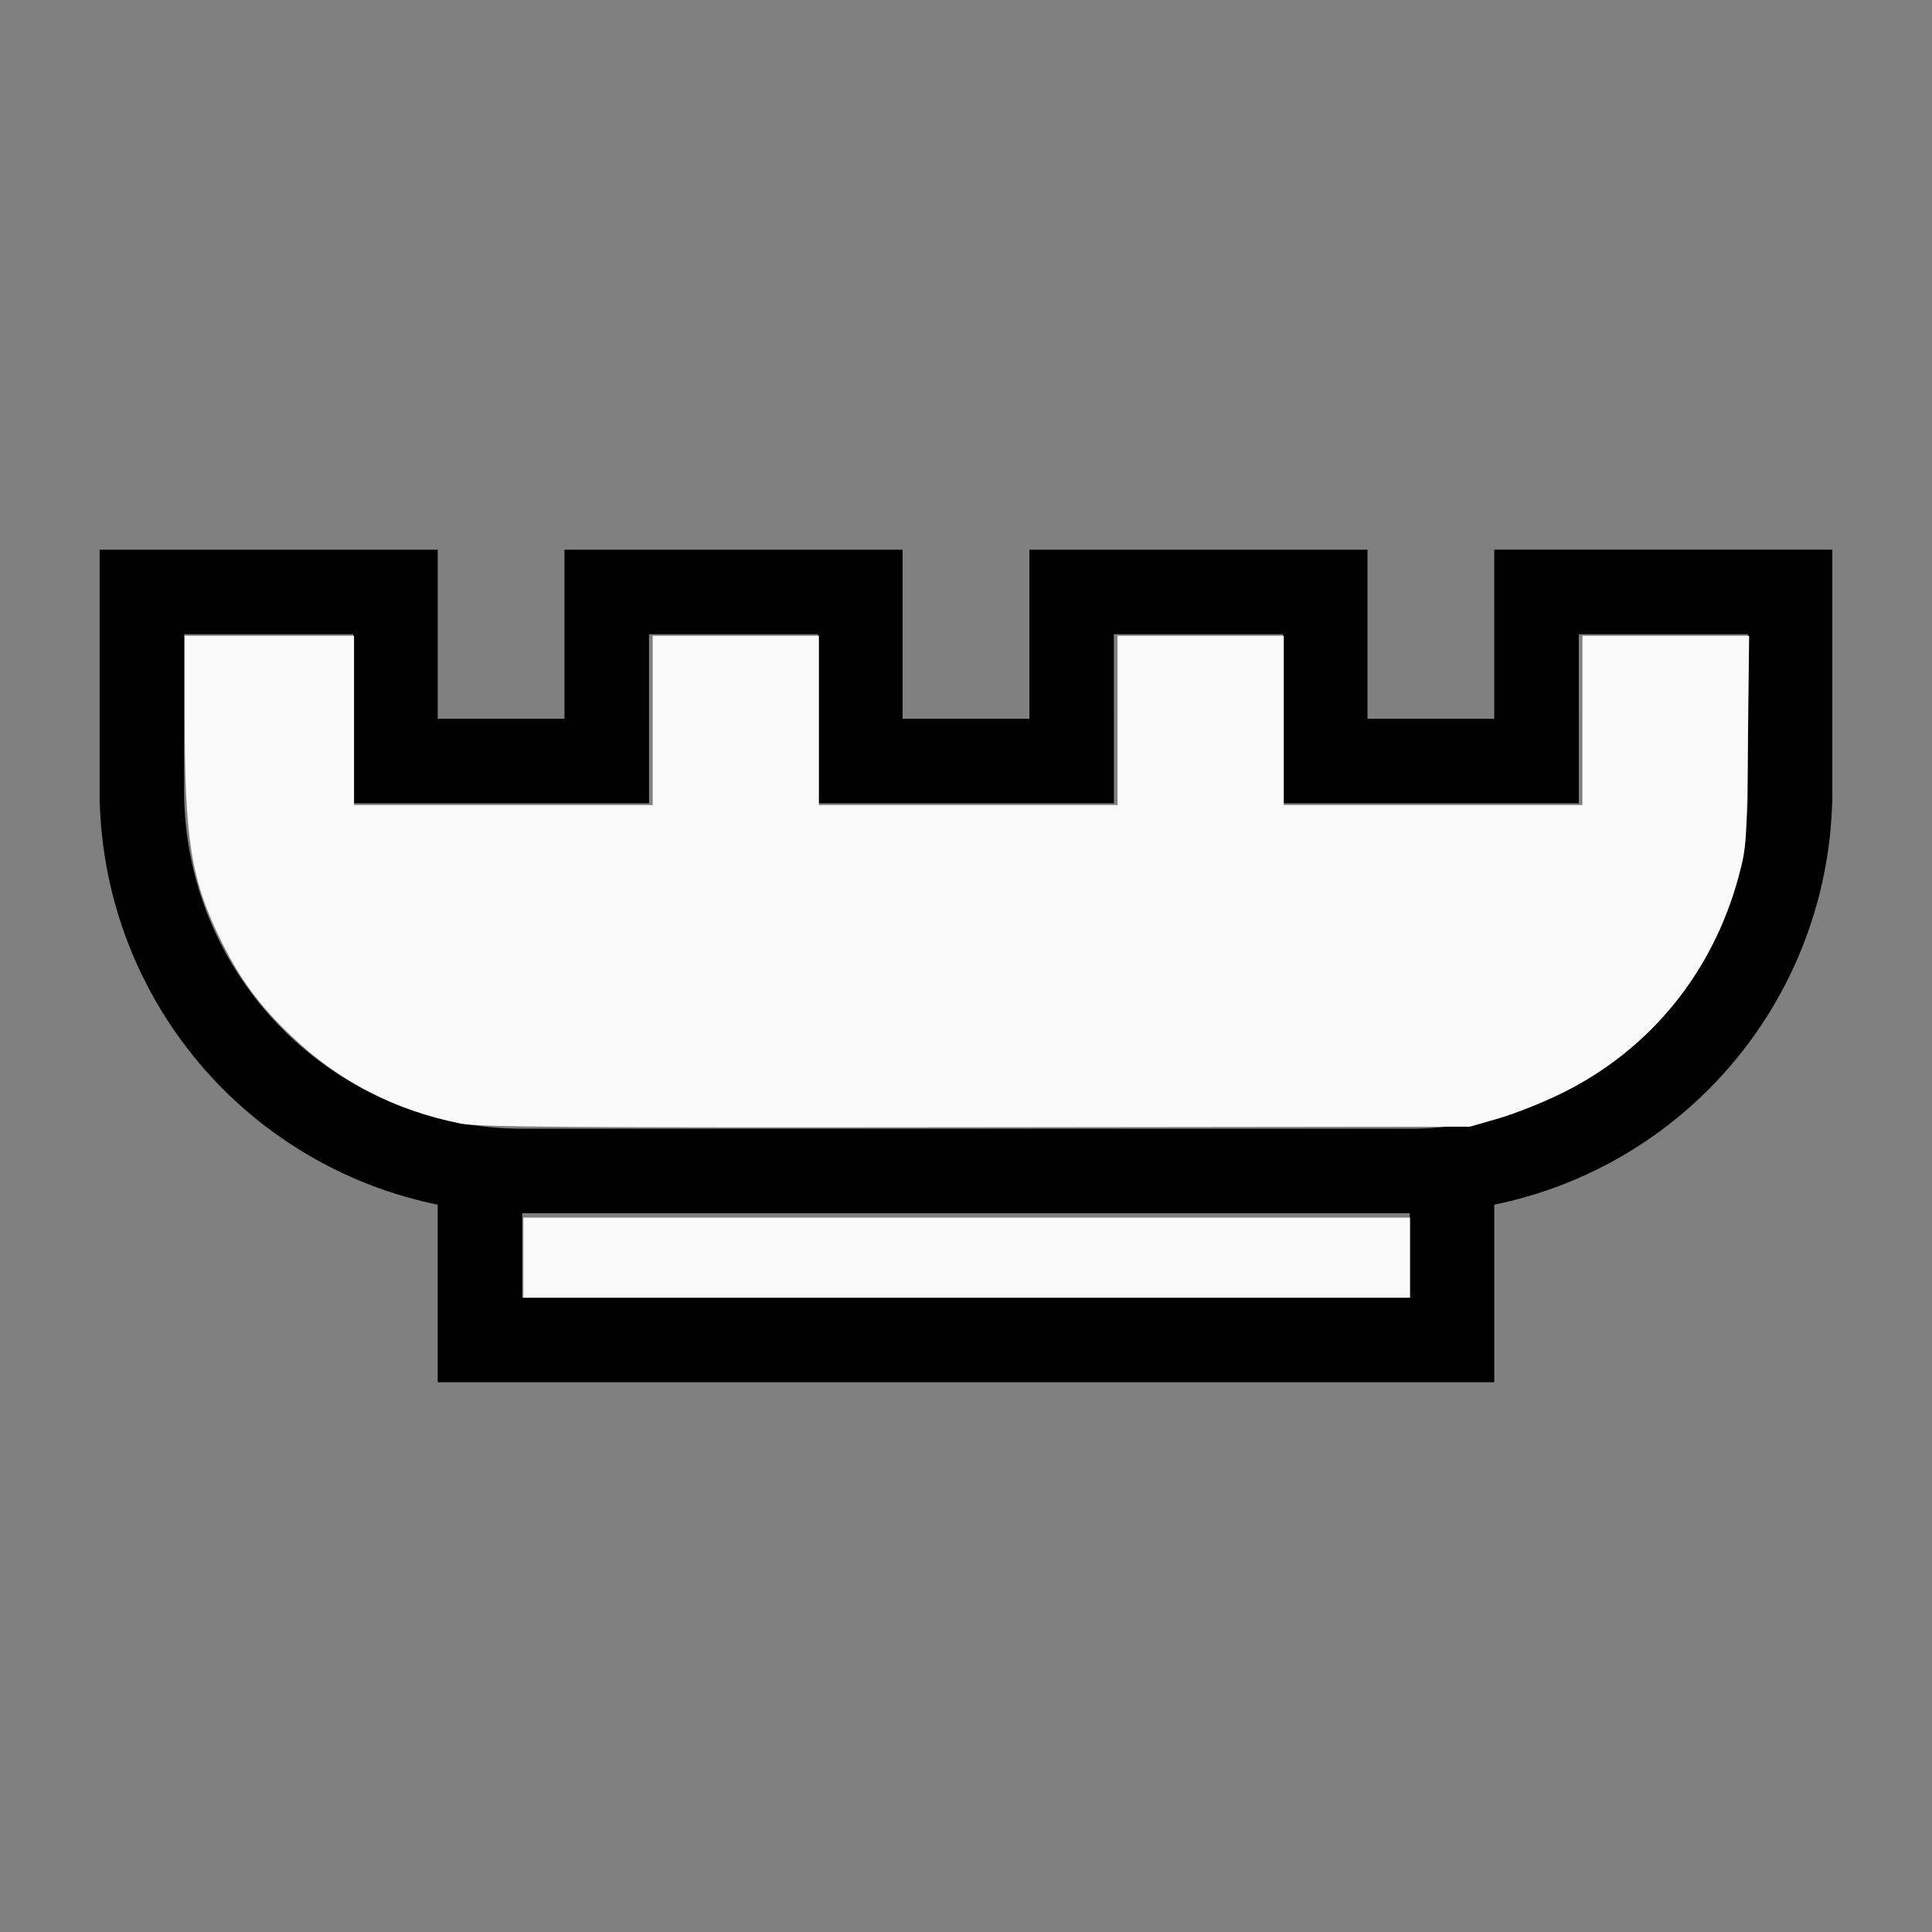 <?xml version="1.0" encoding="UTF-8" standalone="no"?>
<svg
   width="100%"
   height="100%"
   viewBox="-104 -11.5 200 200"
   version="1.1"
   id="svg1"
   sodipodi:docname="wparapet.svg"
   inkscape:version="1.3 (0e150ed6c4, 2023-07-21)"
   xmlns:inkscape="http://www.inkscape.org/namespaces/inkscape"
   xmlns:sodipodi="http://sodipodi.sourceforge.net/DTD/sodipodi-0.dtd"
   xmlns="http://www.w3.org/2000/svg"
   xmlns:svg="http://www.w3.org/2000/svg"
   xmlns:rdf="http://www.w3.org/1999/02/22-rdf-syntax-ns#"
   xmlns:cc="http://creativecommons.org/ns#"
   xmlns:dc="http://purl.org/dc/elements/1.1/">
  <rect x="-104" y="-11.5" width="200" height="200" fill="#808080" stroke="none"/>
  <defs
     id="defs1" />
  <sodipodi:namedview
     id="namedview1"
     pagecolor="#505050"
     bordercolor="#ffffff"
     borderopacity="1"
     inkscape:showpageshadow="0"
     inkscape:pageopacity="0"
     inkscape:pagecheckerboard="1"
     inkscape:deskcolor="#505050"
     inkscape:document-units="mm"
     showgrid="false"
     inkscape:zoom="3.3260208"
     inkscape:cx="100.4203"
     inkscape:cy="99.66865"
     inkscape:window-width="1838"
     inkscape:window-height="1057"
     inkscape:window-x="2234"
     inkscape:window-y="1637"
     inkscape:window-maximized="1"
     inkscape:current-layer="svg1" />
  <title
     id="title1">svgOutput</title>
  <desc
     id="desc1">made with tinkercad</desc>
  <path
     id="path1"
     d="m -93.688,45.406 v 24.938 1.313 h 0.014 0.008 l 0.02,0.596 0.052,0.953 0.073,0.952 0.094,0.95 0.114,0.948 0.135,0.945 0.156,0.942 0.176,0.939 0.196,0.934 0.217,0.929 0.237,0.925 0.257,0.919 0.206,0.68 0.071,0.233 0.297,0.908 0.317,0.9 0.337,0.893 0.355,0.886 0.374,0.877 0.395,0.87 0.009,0.02 0.403,0.84 0.431,0.851 0.45,0.842 0.468,0.832 0.486,0.822 0.504,0.81 0.522,0.8 0.538,0.787 0.557,0.775 0.279,0.373 0.293,0.391 0.491,0.625 0.099,0.126 0.605,0.738 0.621,0.724 0.637,0.711 0.652,0.697 0.668,0.681 0.681,0.668 0.697,0.652 0.711,0.637 0.724,0.621 0.738,0.605 0.751,0.59 0.764,0.572 0.564,0.405 0.211,0.151 0.787,0.538 0.8,0.522 0.81,0.504 0.822,0.486 0.832,0.468 0.842,0.45 0.851,0.431 0.86,0.412 0.87,0.395 0.877,0.374 0.886,0.355 0.893,0.337 0.9,0.317 0.506,0.165 0.402,0.131 0.913,0.277 0.919,0.257 0.925,0.237 0.929,0.217 0.719,0.151 v 0.017 0.013 0.856 17.5 h 8.747 91.88 8.748 v -17.5 -0.856 -0.013 -0.017 l 0.719,-0.151 0.929,-0.217 0.925,-0.237 0.919,-0.257 0.913,-0.277 0.402,-0.131 0.506,-0.165 0.9,-0.317 0.893,-0.337 0.885,-0.355 0.878,-0.374 0.87,-0.395 0.86,-0.412 0.851,-0.431 0.842,-0.45 0.832,-0.468 0.822,-0.486 0.81,-0.504 0.8,-0.522 0.788,-0.538 0.775,-0.557 0.311,-0.233 0.454,-0.34 0.751,-0.59 0.737,-0.605 0.724,-0.621 0.712,-0.637 0.696,-0.652 0.682,-0.668 0.667,-0.681 0.653,-0.697 0.637,-0.711 0.621,-0.724 0.605,-0.738 0.099,-0.126 0.491,-0.625 0.293,-0.391 0.279,-0.373 0.557,-0.775 0.538,-0.787 0.522,-0.8 0.504,-0.81 0.486,-0.822 0.468,-0.832 0.451,-0.842 0.431,-0.851 0.412,-0.86 0.395,-0.87 0.374,-0.877 0.096,-0.24 0.259,-0.646 0.337,-0.893 0.317,-0.9 0.297,-0.908 0.071,-0.233 0.206,-0.68 0.257,-0.919 0.237,-0.925 0.217,-0.929 0.196,-0.934 0.176,-0.939 0.156,-0.942 0.135,-0.945 0.115,-0.948 0.094,-0.95 0.072,-0.952 0.052,-0.953 0.02,-0.596 h 0.008 0.014 v -1.313 -24.938 h -8.747 -17.504 -8.748 V 62.906 h -8.751 -4.375 V 45.406 H 28.815 11.311 2.562 V 62.906 H -10.563 V 45.406 h -8.748 -17.504 -8.747 V 62.906 h -4.375 -8.75 V 45.406 h -8.748 -17.505 z m 8.747,8.747 h 17.503 0.002 v 8.753 h -0.002 v 7.438 1.313 h 0.002 6.529 2.219 8.75 4.375 8.747 0.003 V 62.906 h -0.003 v -8.753 h 0.003 17.5 0.002 v 8.753 h -0.002 v 8.75 h 0.002 8.748 13.125 8.748 0.002 V 62.906 h -0.002 v -8.753 h 0.002 17.5 0.002 v 8.753 h -0.002 v 8.75 h 0.002 8.748 4.375 8.75 3.094 5.654 0.002 V 70.344 62.906 h -0.002 v -8.753 h 0.002 17.503 v 16.19 l -0.01,0.857 -0.017,0.455 -0.015,0.403 -0.052,0.857 -0.074,0.856 -0.095,0.853 -0.116,0.851 -0.137,0.848 -0.157,0.846 -0.178,0.841 -0.199,0.836 -0.219,0.832 -0.239,0.824 -0.26,0.819 -0.279,0.813 -0.299,0.805 -0.131,0.326 -0.189,0.471 -0.339,0.791 -0.357,0.78 -0.377,0.772 -0.396,0.763 -0.415,0.752 -0.432,0.742 -0.45,0.732 -0.468,0.72 -0.487,0.708 -0.503,0.696 -0.521,0.684 -0.537,0.671 -0.553,0.657 -0.323,0.365 -0.246,0.278 -0.584,0.63 -0.6,0.614 -0.614,0.6 -0.63,0.585 -0.643,0.569 -0.657,0.553 -0.252,0.202 -0.419,0.335 -0.685,0.52 -0.696,0.503 -0.708,0.487 -0.72,0.468 -0.732,0.451 -0.742,0.432 -0.752,0.415 -0.763,0.396 -0.772,0.377 -0.78,0.357 -0.791,0.339 -0.797,0.319 -0.752,0.279 -0.053,0.02 -0.813,0.279 -0.819,0.26 -0.824,0.239 -0.584,0.154 -0.247,0.065 -0.836,0.199 -0.841,0.177 -0.845,0.158 -0.848,0.137 -0.851,0.115 -0.853,0.095 -0.856,0.075 -0.858,0.052 -0.858,0.031 -0.661,0.009 h -0.194 -0.003 -4.375 -35 -13.125 -35 -4.375 -0.003 -0.194 l -0.661,-0.009 -0.859,-0.031 -0.857,-0.052 -0.856,-0.075 -0.853,-0.095 -0.851,-0.115 -0.848,-0.137 -0.846,-0.158 -0.841,-0.177 -0.836,-0.199 -0.247,-0.065 -0.585,-0.154 -0.824,-0.239 -0.81,-0.257 -0.009,-0.003 -0.813,-0.279 -0.805,-0.299 -0.797,-0.319 -0.791,-0.339 -0.78,-0.357 -0.772,-0.377 -0.763,-0.396 -0.752,-0.415 -0.742,-0.432 -0.732,-0.451 -0.72,-0.468 -0.708,-0.487 -0.696,-0.503 -0.684,-0.52 -0.419,-0.335 -0.252,-0.202 -0.657,-0.553 -0.643,-0.569 -0.63,-0.585 -0.614,-0.6 -0.556,-0.569 -0.044,-0.046 -0.585,-0.63 -0.569,-0.643 -0.553,-0.657 -0.537,-0.671 -0.52,-0.684 -0.503,-0.696 -0.043,-0.063 -0.443,-0.645 -0.468,-0.72 -0.451,-0.732 -0.432,-0.742 -0.415,-0.752 -0.396,-0.763 -0.377,-0.772 -0.357,-0.78 -0.339,-0.791 -0.189,-0.471 -0.131,-0.326 -0.299,-0.805 -0.279,-0.813 -0.26,-0.819 -0.239,-0.824 -0.218,-0.832 -0.199,-0.836 -0.177,-0.841 -0.158,-0.846 -0.137,-0.848 -0.115,-0.851 -0.095,-0.853 -0.075,-0.856 -0.052,-0.857 -0.015,-0.403 -0.017,-0.455 -0.01,-0.857 h -4.53e-4 z m 35.003,59.939 h 91.875 v 0.002 h 0.003 v 8.753 h -91.88 v -8.753 h 0.003 z"
     style="stroke-width:0.875" />
  <path
     style="fill:#f9f9f9;stroke-width:1.205;stroke-opacity:0"
     d="M 179.941,438.91 C 154.387,433.794 132.437,422.447 113.867,404.751 101.53,392.996 93.911,382.722 86.617,368.007 74.682,343.931 72.158,328.613 72.158,280.262 v -31.917 h 33.073 33.073 v 33.073 33.073 h 58.328 58.328 v -33.073 -33.073 h 32.471 32.471 v 33.073 33.073 h 58.328 58.328 v -33.073 -33.073 h 32.471 32.471 v 33.073 33.073 h 58.328 58.328 v -33.073 -33.073 h 32.567 32.567 l -0.477,41.19 c -0.462,39.869 -0.578,41.565 -3.621,52.863 -10.107,37.523 -34.591,67.592 -68.853,84.56 -7.276,3.603 -18.37,8.041 -24.654,9.861 l -11.425,3.309 -193.023,0.219 c -159.771,0.181 -194.448,-0.066 -201.296,-1.437 z"
     id="path2"
     transform="matrix(0.265,0,0,0.265,-104,-11.5)" />
  <path
     style="fill:#f9f9f9;stroke-width:1.205;stroke-opacity:0"
     d="m 204.449,491.278 v -15.634 h 173.18 173.18 v 15.634 15.634 H 377.628 204.449 Z"
     id="path3"
     transform="matrix(0.265,0,0,0.265,-104,-11.5)" />
</svg>
